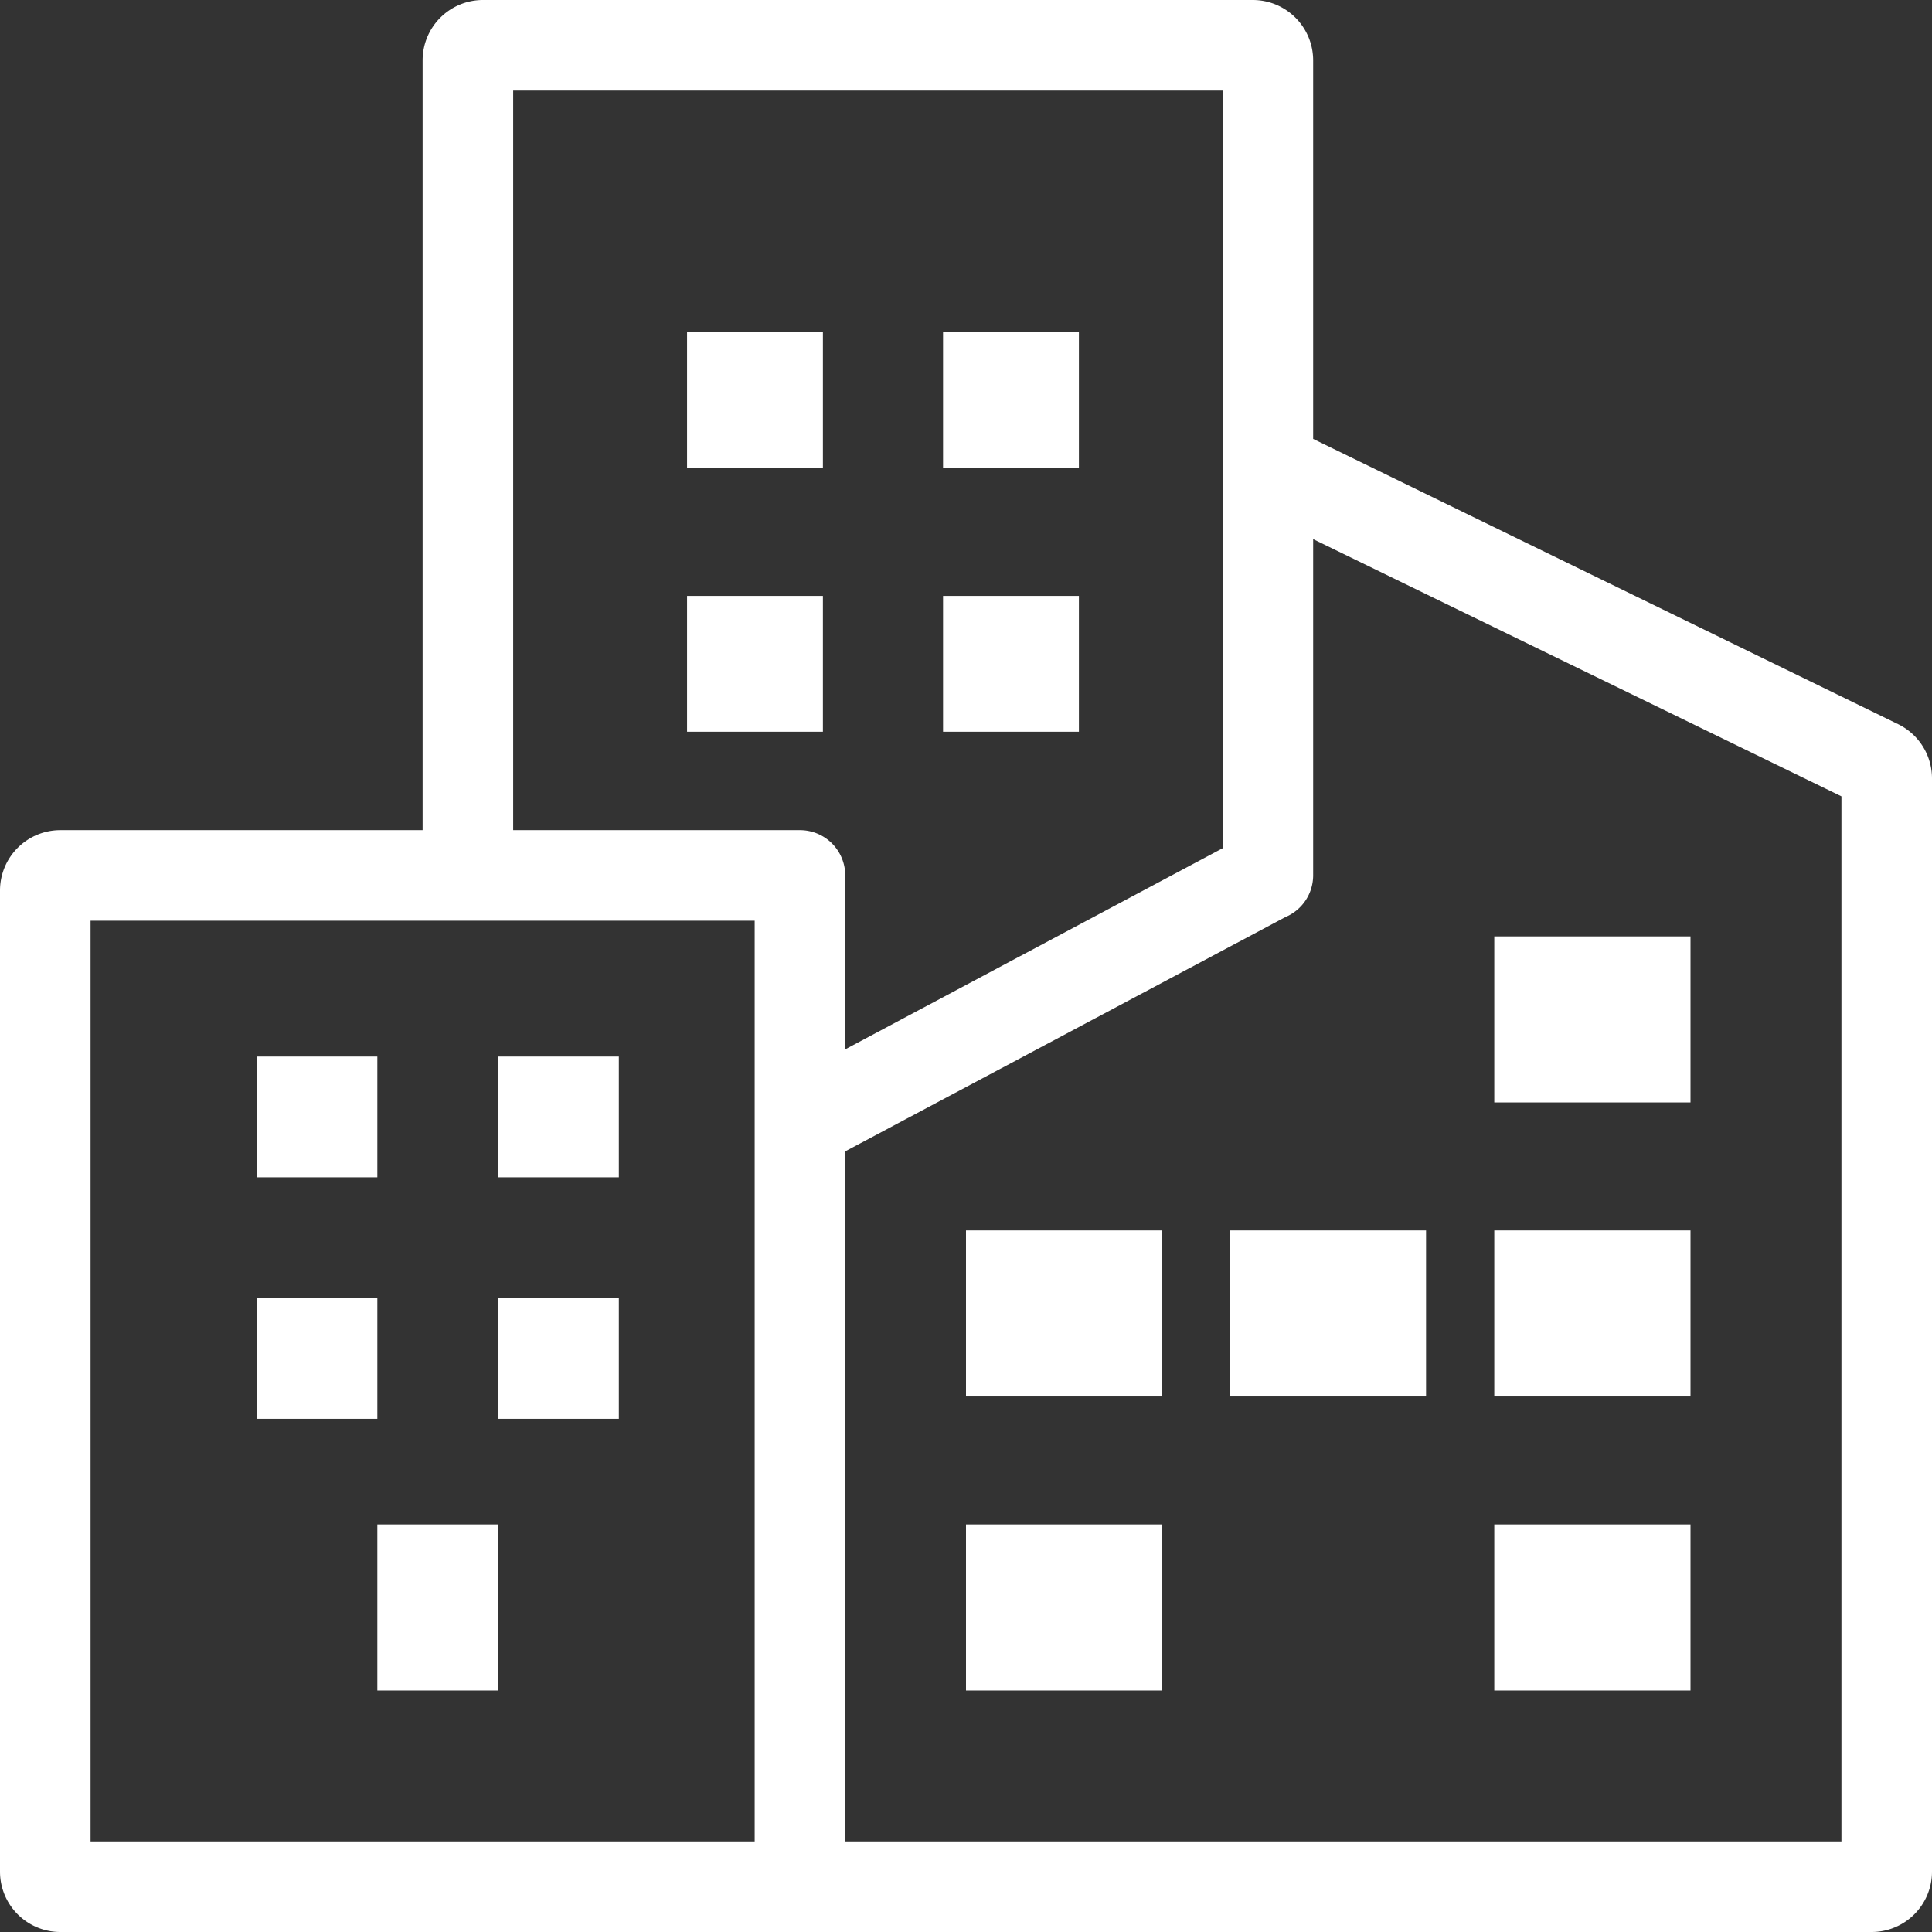 <svg id="Layer_1" data-name="Layer 1" xmlns="http://www.w3.org/2000/svg" width="32" height="32" viewBox="0 0 32 32"><rect x="0" y="0" width="32" height="32" fill="#333333" stroke="none"/><defs><style>.cls-1{fill:#fff;fill-rule:evenodd;}</style></defs><title>Artboard 1</title><path class="cls-1" d="M32,12.88V31a1,1,0,0,1-1,1H1a1,1,0,0,1-1-1V14.75a1,1,0,0,1,1-1H7V1A1,1,0,0,1,8,0H20.75a1,1,0,0,1,1,1V7.27L31.45,12a1,1,0,0,1,.55.89ZM21.75,14.5a.75.75,0,0,1-.46.69L14,19.07V30.5H30.5V13.19L21.75,8.93V14.5Zm-9.25,16V15.25H1.5V30.5Zm-4-16.75h4.75a.75.75,0,0,1,.75.75v2.88l6.25-3.33V1.5H8.5V13.75Z"/><path class="cls-1" d="M13.63,9.87H11.38v2.25h2.25V9.87Zm5.62,10.51H16v2.75h3.25V20.38Zm0,4.87H16V28h3.25V25.25Zm4.38-4.87H20.37v2.75h3.25V20.38ZM28,25.25H24.75V28H28V25.25Zm0-4.87H24.75v2.75H28V20.38Zm0-4.87H24.75v2.75H28V15.5ZM6.25,28V25.25h2V28Zm2-4.5v-2h2v2Zm-4,0v-2h2v2Zm0-6h2v2h-2v-2Zm4,0h2v2h-2v-2Zm5.38-12H11.38V7.75h2.25V5.5Zm4.25,4.37H15.62v2.25h2.25V9.87Zm0-4.37H15.62V7.75h2.25V5.5Z"/></svg>